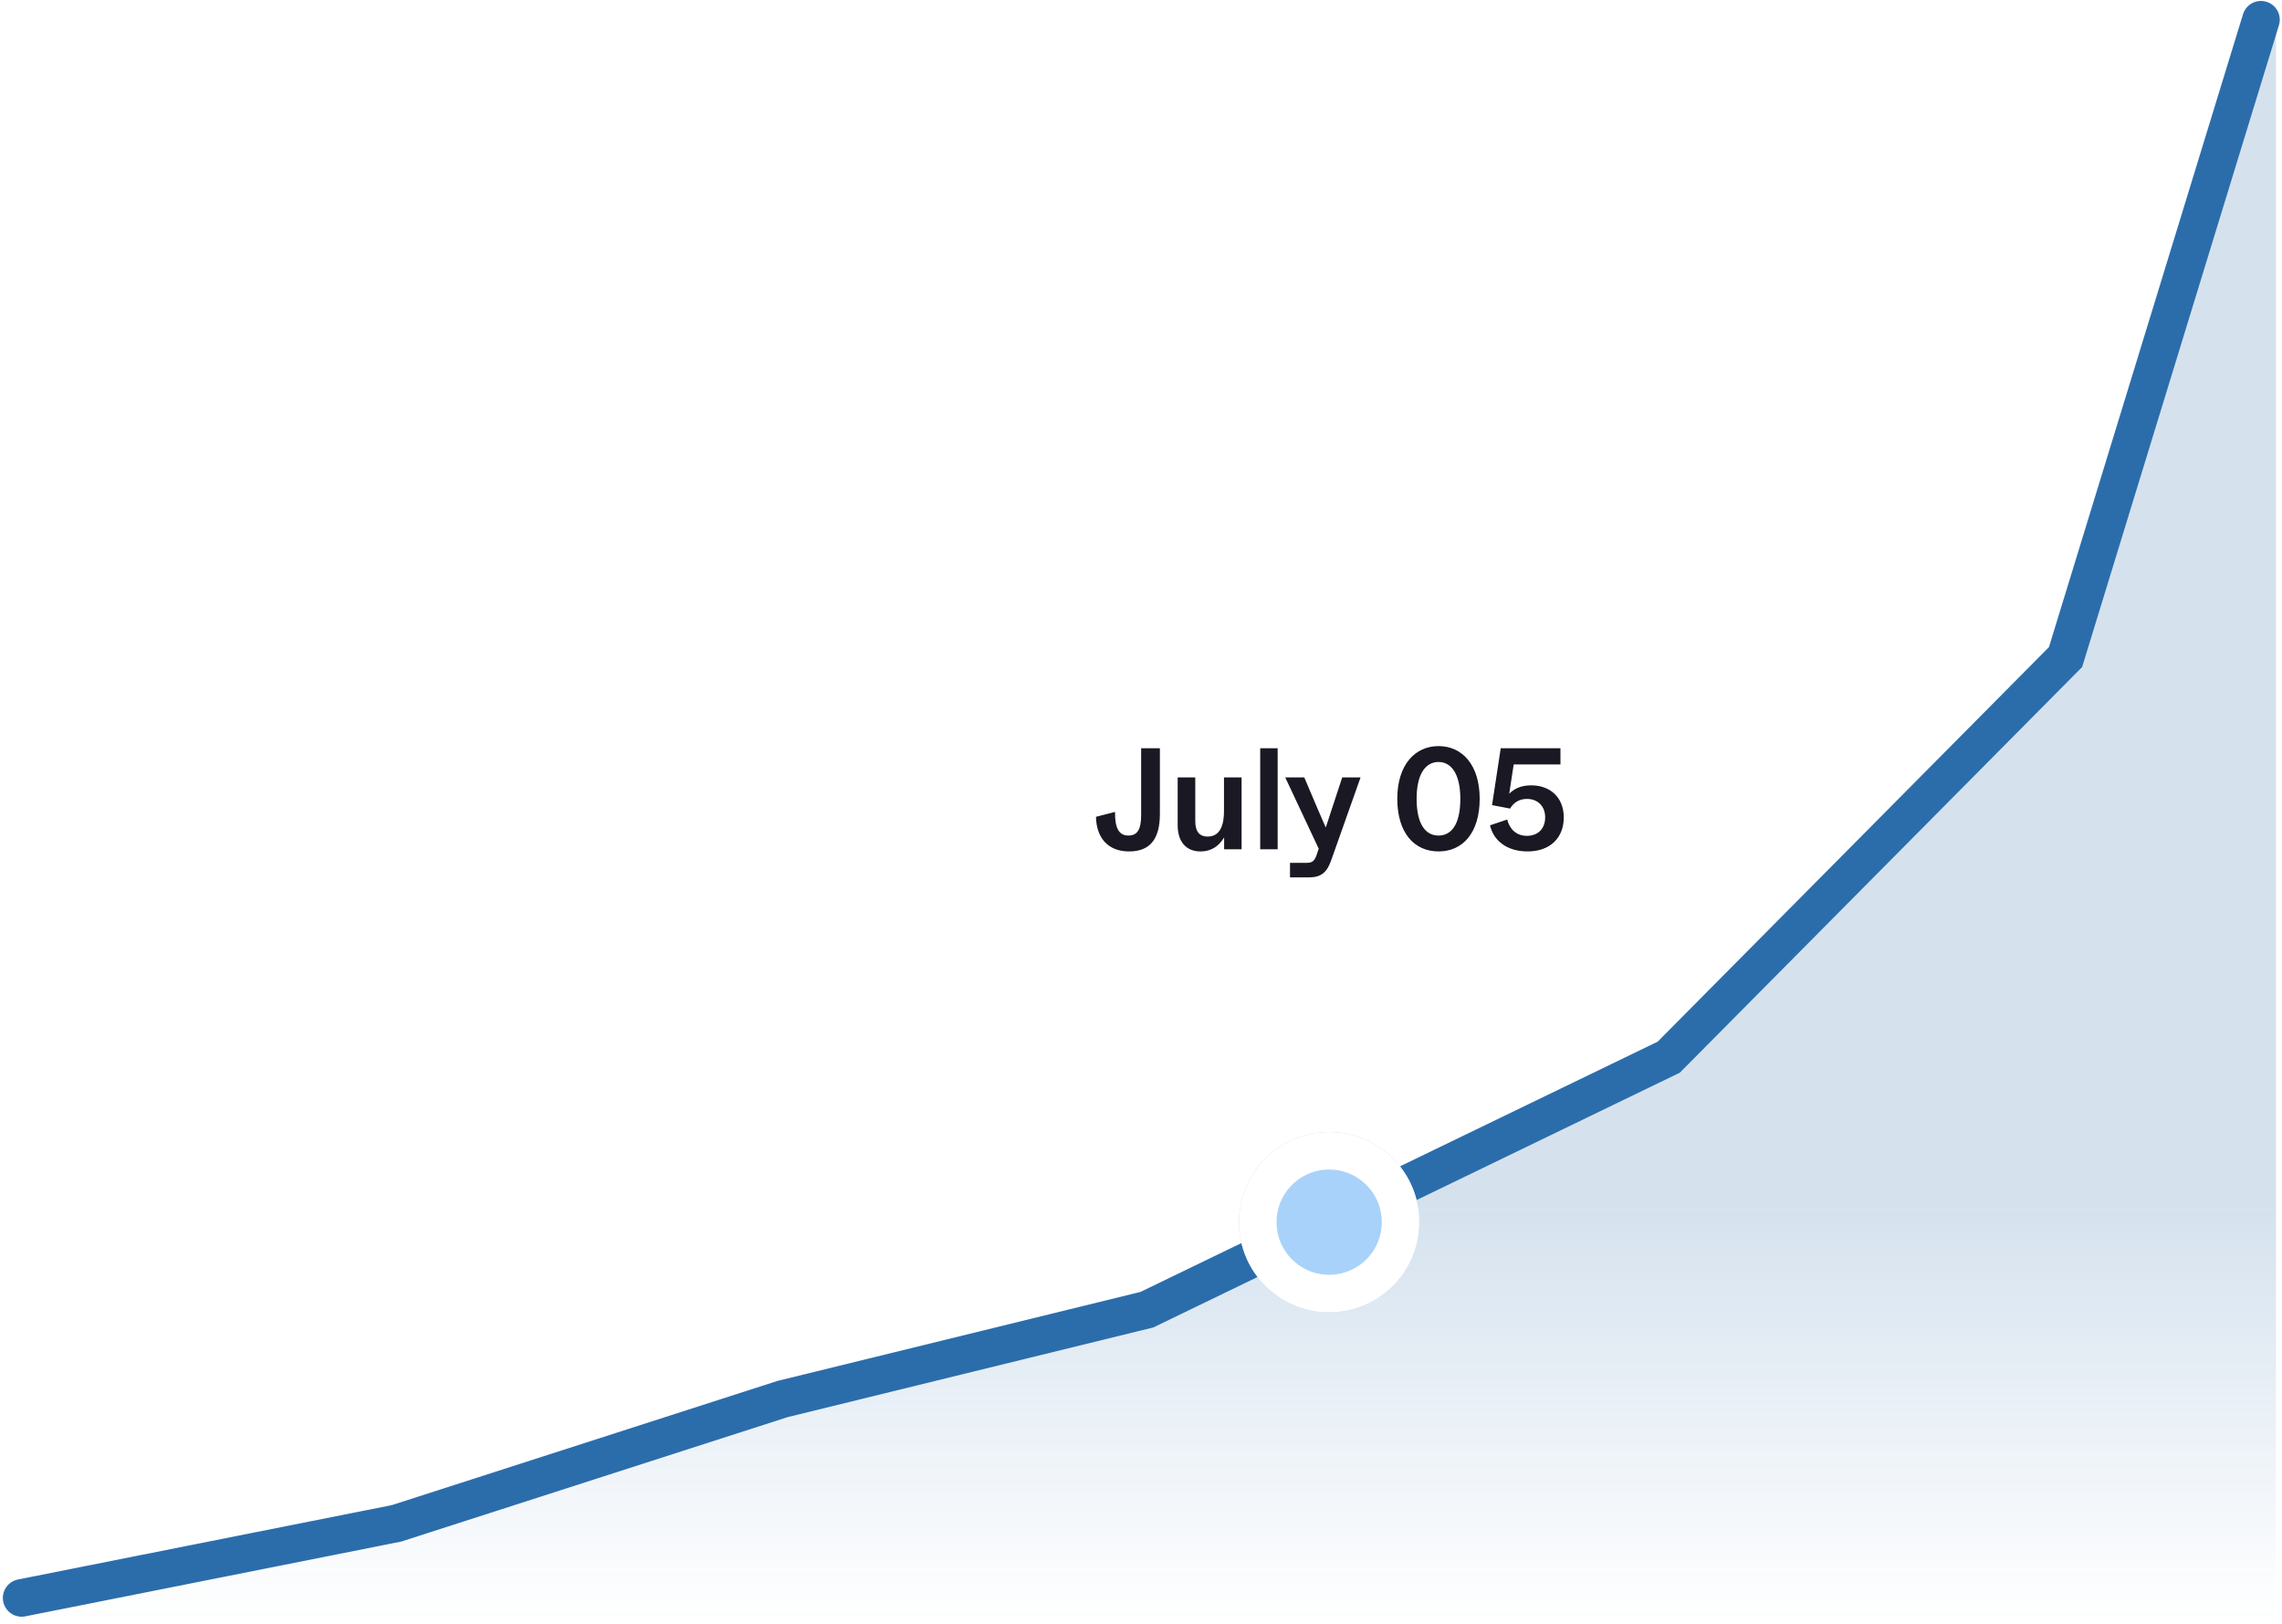 <svg width="482" height="343" viewBox="0 0 482 343" fill="none" xmlns="http://www.w3.org/2000/svg">
<path d="M83.75 321.733L2.982 342.244H480.732V2.582L436.28 138.775L352.465 223.28L242.238 276.609L165.28 295.479L83.75 321.733Z" fill="url(#paint0_linear_634_87)" fill-opacity="0.2"/>
<path d="M4.57 337.482L83.751 321.733L165.281 295.479L242.239 276.609L352.465 223.28L436.281 138.775L477.559 4.168" stroke="#2B6DAB" stroke-width="7.936" stroke-linecap="round"/>
<g filter="url(#filter0_d_634_87)">
<circle cx="280.744" cy="251.773" r="19.047" fill="#A8D2FA"/>
<circle cx="280.744" cy="251.773" r="15.079" stroke="white" stroke-width="7.936"/>
</g>
<g filter="url(#filter1_d_634_87)">
<rect x="192.972" y="115.273" width="177.133" height="76.186" rx="38.093" fill="white" shape-rendering="crispEdges"/>
<rect x="259.634" y="183.092" width="28.57" height="28.57" rx="3.809" transform="rotate(-45 259.634 183.092)" fill="white"/>
<path d="M238.47 164.587C234.112 164.587 231.583 161.813 231.491 157.273L235.514 156.237C235.483 159.345 236.154 161.234 238.348 161.234C240.359 161.234 241.03 159.741 241.03 156.907V142.797H244.991V156.633C244.991 162.057 242.858 164.587 238.47 164.587ZM253.561 164.587C250.423 164.587 248.747 162.392 248.747 159.071V148.953H252.464V158.187C252.464 160.533 253.47 161.448 255.085 161.448C257.98 161.448 258.529 158.492 258.529 156.084V148.953H262.247V164.129H258.559V161.63C257.95 162.636 256.548 164.587 253.561 164.587ZM269.864 164.129H266.177V142.797H269.864V164.129ZM281.369 155.444L283.502 148.953H287.373L281.186 166.415C280.303 168.975 279.084 170.072 276.432 170.072H272.471V166.994H276.036C277.133 166.994 277.621 166.628 278.078 165.379L278.535 164.007L271.465 148.953H275.488L278.261 155.475C279.388 158.126 279.754 158.888 280.028 159.528L281.369 155.444ZM303.849 164.587C298.729 164.587 295.133 160.686 295.133 153.463C295.133 146.241 298.912 142.34 303.849 142.34C308.785 142.34 312.534 146.241 312.534 153.463C312.534 160.686 308.938 164.587 303.849 164.587ZM303.849 161.234C306.5 161.234 308.45 158.979 308.45 153.463C308.45 148.13 306.469 145.692 303.849 145.692C301.167 145.692 299.216 148.13 299.216 153.463C299.216 158.949 301.167 161.234 303.849 161.234ZM322.647 164.587C318.228 164.587 315.424 162.24 314.723 159.071L318.35 157.852C318.837 159.802 320.239 161.295 322.494 161.295C324.81 161.295 326.365 159.833 326.365 157.395C326.365 155.018 324.81 153.494 322.494 153.494C320.849 153.494 319.63 154.347 318.959 155.536L315.15 154.804L316.979 142.797H329.595V146.21H319.721L319.112 150.203C318.99 150.934 318.898 151.574 318.777 152.397C319.752 151.422 321.123 150.629 323.439 150.629C327.309 150.629 330.296 153.067 330.296 157.425C330.296 161.691 327.431 164.587 322.647 164.587Z" fill="#1A1822"/>
</g>
<defs>
<filter id="filter0_d_634_87" x="261.698" y="232.727" width="38.093" height="44.442" filterUnits="userSpaceOnUse" color-interpolation-filters="sRGB">
<feFlood flood-opacity="0" result="BackgroundImageFix"/>
<feColorMatrix in="SourceAlpha" type="matrix" values="0 0 0 0 0 0 0 0 0 0 0 0 0 0 0 0 0 0 127 0" result="hardAlpha"/>
<feOffset dy="6.349"/>
<feComposite in2="hardAlpha" operator="out"/>
<feColorMatrix type="matrix" values="0 0 0 0 0 0 0 0 0 0 0 0 0 0 0 0 0 0 0.25 0"/>
<feBlend mode="normal" in2="BackgroundImageFix" result="effect1_dropShadow_634_87"/>
<feBlend mode="normal" in="SourceGraphic" in2="effect1_dropShadow_634_87" result="shape"/>
</filter>
<filter id="filter1_d_634_87" x="192.972" y="115.273" width="177.132" height="101.68" filterUnits="userSpaceOnUse" color-interpolation-filters="sRGB">
<feFlood flood-opacity="0" result="BackgroundImageFix"/>
<feColorMatrix in="SourceAlpha" type="matrix" values="0 0 0 0 0 0 0 0 0 0 0 0 0 0 0 0 0 0 127 0" result="hardAlpha"/>
<feOffset dy="15.237"/>
<feComposite in2="hardAlpha" operator="out"/>
<feColorMatrix type="matrix" values="0 0 0 0 0 0 0 0 0 0 0 0 0 0 0 0 0 0 0.25 0"/>
<feBlend mode="normal" in2="BackgroundImageFix" result="effect1_dropShadow_634_87"/>
<feBlend mode="normal" in="SourceGraphic" in2="effect1_dropShadow_634_87" result="shape"/>
</filter>
<linearGradient id="paint0_linear_634_87" x1="304.552" y1="342.244" x2="304.552" y2="254.154" gradientUnits="userSpaceOnUse">
<stop stop-color="#2B6DAB" stop-opacity="0"/>
<stop offset="1" stop-color="#2B6DAB"/>
</linearGradient>
</defs>
</svg>
